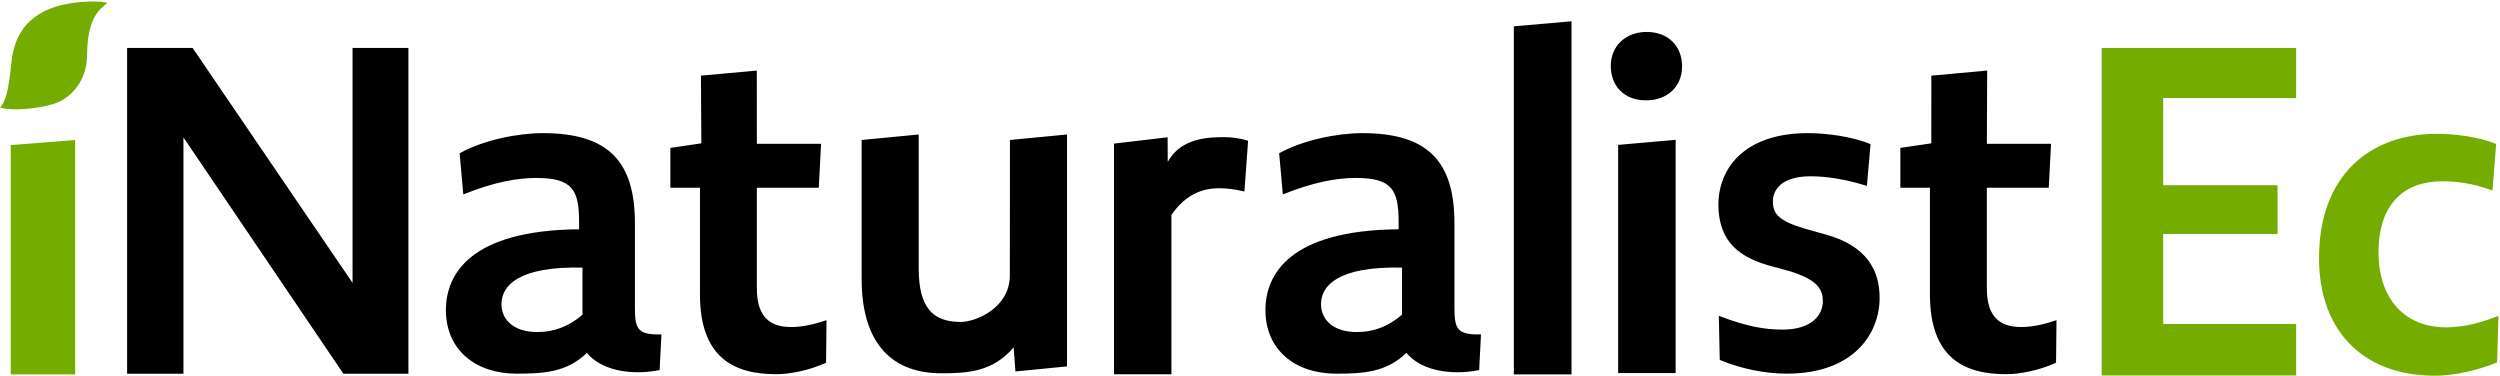 <?xml version="1.0" encoding="UTF-8"?>
<svg width="885px" height="133px" viewBox="0 0 885 133" version="1.1" xmlns="http://www.w3.org/2000/svg" xmlns:xlink="http://www.w3.org/1999/xlink">
    <!-- Generator: Sketch 63.1 (92452) - https://sketch.com -->
    <title>iNaturalistEc-Wordmark</title>
    <desc>Created with Sketch.</desc>
    <g id="iNaturalistEc-Wordmark" stroke="none" stroke-width="1" fill="none" fill-rule="evenodd">
        <g id="iNaturalistEc" fill-rule="nonzero">
            <path d="M812.841,132.916 L744,132.916 L744,17 L812.841,17 L812.841,34.716 L765.766,34.716 L765.766,65.593 L806.26,65.593 L806.26,82.804 L765.766,82.804 L765.766,114.693 L812.841,114.693 L812.841,132.916 Z M883.971,128.27 C876.566,131.369 868.008,133 862.083,133 C835.422,133 820.94,116.037 820.94,91.409 C820.94,62.05 838.878,47.371 862.741,47.371 C868.831,47.371 877.224,48.35 883.642,50.959 L882.326,67.433 C875.249,64.823 869.489,64.171 864.552,64.171 C851.057,64.171 842.005,72.163 842.005,89.288 C842.005,105.925 851.386,115.874 865.868,115.874 C870.312,115.874 876.401,115.059 884.465,111.797 L883.971,128.27 Z" id="Ec" fill="#74AC00"></path>
            <g id="iNaturalist">
                <path d="M26.6,49.561 L26.6,132.532 L3.8,132.532 L3.8,51.357 L26.6,49.561 Z M20.654,2.093 C28.142,-0.014 37.13,0.4 38,1.099 C36.07,2.755 30.937,5.293 30.826,19.395 C30.762,27.43 26.634,32.814 21.879,35.555 C17.068,38.328 3.726,39.661 0,37.969 C2.682,35.693 3.491,27.33 3.949,22.777 C4.614,16.18 6.873,5.972 20.654,2.093 Z" id="Combined-Shape" fill="#74AC00"></path>
                <path d="M556.323,7.532 L556.323,132.532 L535.895,132.532 L535.895,9.316 L556.323,7.532 Z M441.828,49.851 L440.527,67.779 C436.951,66.964 434.35,66.638 431.587,66.638 C425.735,66.638 419.721,68.757 414.682,76.091 L414.682,132.484 L394.363,132.484 L394.363,50.829 L413.328,48.601 L413.381,57.343 C418.03,48.601 428.374,48.601 433.212,48.547 C435.488,48.522 439.064,48.873 441.828,49.851 Z M267.906,24.975 L267.933,50.902 L290.656,50.902 L289.85,66.468 L267.933,66.468 L267.933,102.141 C267.933,112.843 273.251,115.761 280.02,115.761 C283.081,115.761 286.949,115.275 292.589,113.329 L292.428,128.409 C286.305,131.166 279.697,132.463 274.702,132.463 C260.037,132.463 247.789,126.788 247.789,104.249 L247.789,66.468 L237.314,66.468 L237.314,52.362 L248.273,50.74 L248.136,26.783 L267.906,24.975 Z M703.465,24.975 L703.344,50.902 L726.066,50.902 L725.26,66.468 L703.344,66.468 L703.344,102.141 C703.344,112.843 708.662,115.761 715.43,115.761 C718.492,115.761 722.36,115.275 728,113.329 L727.839,128.409 C721.715,131.166 715.108,132.463 710.112,132.463 C695.447,132.463 683.2,126.788 683.2,104.249 L683.2,66.468 L672.725,66.468 L672.725,52.362 L683.683,50.74 L683.696,26.783 L703.465,24.975 Z M68.178,16.961 L124.802,100.134 L124.802,16.961 L144.579,16.961 L144.579,132.299 L121.563,132.299 L64.939,48.638 L64.939,132.299 L45,132.299 L45,16.961 L68.178,16.961 Z M192.194,47.131 C215.523,47.131 224.757,57.329 224.757,79.02 L224.757,108.162 C224.77,115.944 225.138,118.675 234.153,118.37 L233.505,130.981 C230.265,131.791 215.376,133.858 207.747,124.921 C200.618,131.882 192.194,132.276 182.798,132.276 C168.38,132.276 157.849,123.859 157.849,109.776 C157.849,96.988 166.598,81.491 204.993,81.167 L204.993,78.577 C204.993,67.084 202.563,62.995 189.764,62.995 C183.122,62.995 174.86,64.452 164.006,68.822 L162.71,54.254 C171.134,49.56 183.284,47.131 192.194,47.131 Z M482.311,47.131 C505.64,47.131 514.874,57.329 514.874,79.02 L514.874,108.162 C514.887,115.944 515.255,118.675 524.27,118.37 L523.622,130.981 C520.382,131.791 505.493,133.858 497.864,124.921 C490.735,131.882 482.311,132.276 472.915,132.276 C458.497,132.276 447.966,123.859 447.966,109.776 C447.966,96.988 456.715,81.491 495.11,81.167 L495.11,78.577 C495.11,67.084 492.679,62.995 479.881,62.995 C473.239,62.995 464.977,64.452 454.123,68.822 L452.826,54.254 C461.251,49.56 473.401,47.131 482.311,47.131 Z M639.981,47.131 C646.412,47.131 655.577,48.269 662.169,51.031 L660.882,65.818 C652.682,63.218 645.93,62.406 640.945,62.406 C631.138,62.406 627.6,66.793 627.6,71.342 C627.6,75.567 629.53,78.167 638.855,80.929 L646.412,83.042 C660.882,87.104 665.384,95.716 665.384,105.465 C665.384,117.815 656.541,132.276 632.424,132.276 C625.189,132.276 616.506,130.651 608.789,127.402 L608.467,111.803 C618.597,115.702 625.028,116.677 630.977,116.677 C641.428,116.677 645.286,111.478 645.286,106.603 C645.286,102.703 643.679,99.128 633.71,96.041 L625.993,93.929 C613.452,90.354 608.467,83.529 608.307,72.642 C608.307,59.156 617.953,47.131 639.981,47.131 Z M377.723,47.603 L377.723,129.705 L359.467,131.494 L358.821,122.958 C351.551,131.575 342.666,132.144 333.296,132.144 C314.232,132.144 305.024,119.788 305.024,98.815 L305.024,49.554 L325.218,47.603 L325.218,94.913 C325.218,108.57 329.903,113.968 340.081,113.968 C345.412,113.968 357.478,109.044 357.478,97.495 L357.529,49.554 L377.723,47.603 Z M593.175,49.502 L593.175,132.077 L572.825,132.077 L572.825,51.29 L593.175,49.502 Z M177.522,107.672 C177.522,113.337 182.058,117.546 190.159,117.546 C196.153,117.546 201.337,115.603 206.197,111.395 L206.197,94.722 C183.679,94.236 177.522,101.035 177.522,107.672 Z M467.639,107.672 C467.639,113.337 472.175,117.546 480.276,117.546 C486.27,117.546 491.454,115.603 496.314,111.395 L496.314,94.722 C473.795,94.236 467.639,101.035 467.639,107.672 Z M582.918,11.304 C590.733,11.304 595.454,16.505 595.454,23.495 C595.454,30.647 590.245,35.523 582.756,35.523 C574.778,35.523 570.22,30.322 570.22,23.332 C570.22,16.343 575.43,11.304 582.918,11.304 Z" id="Combined-Shape" fill="#000000"></path>
            </g>
        </g>
    </g>
</svg>